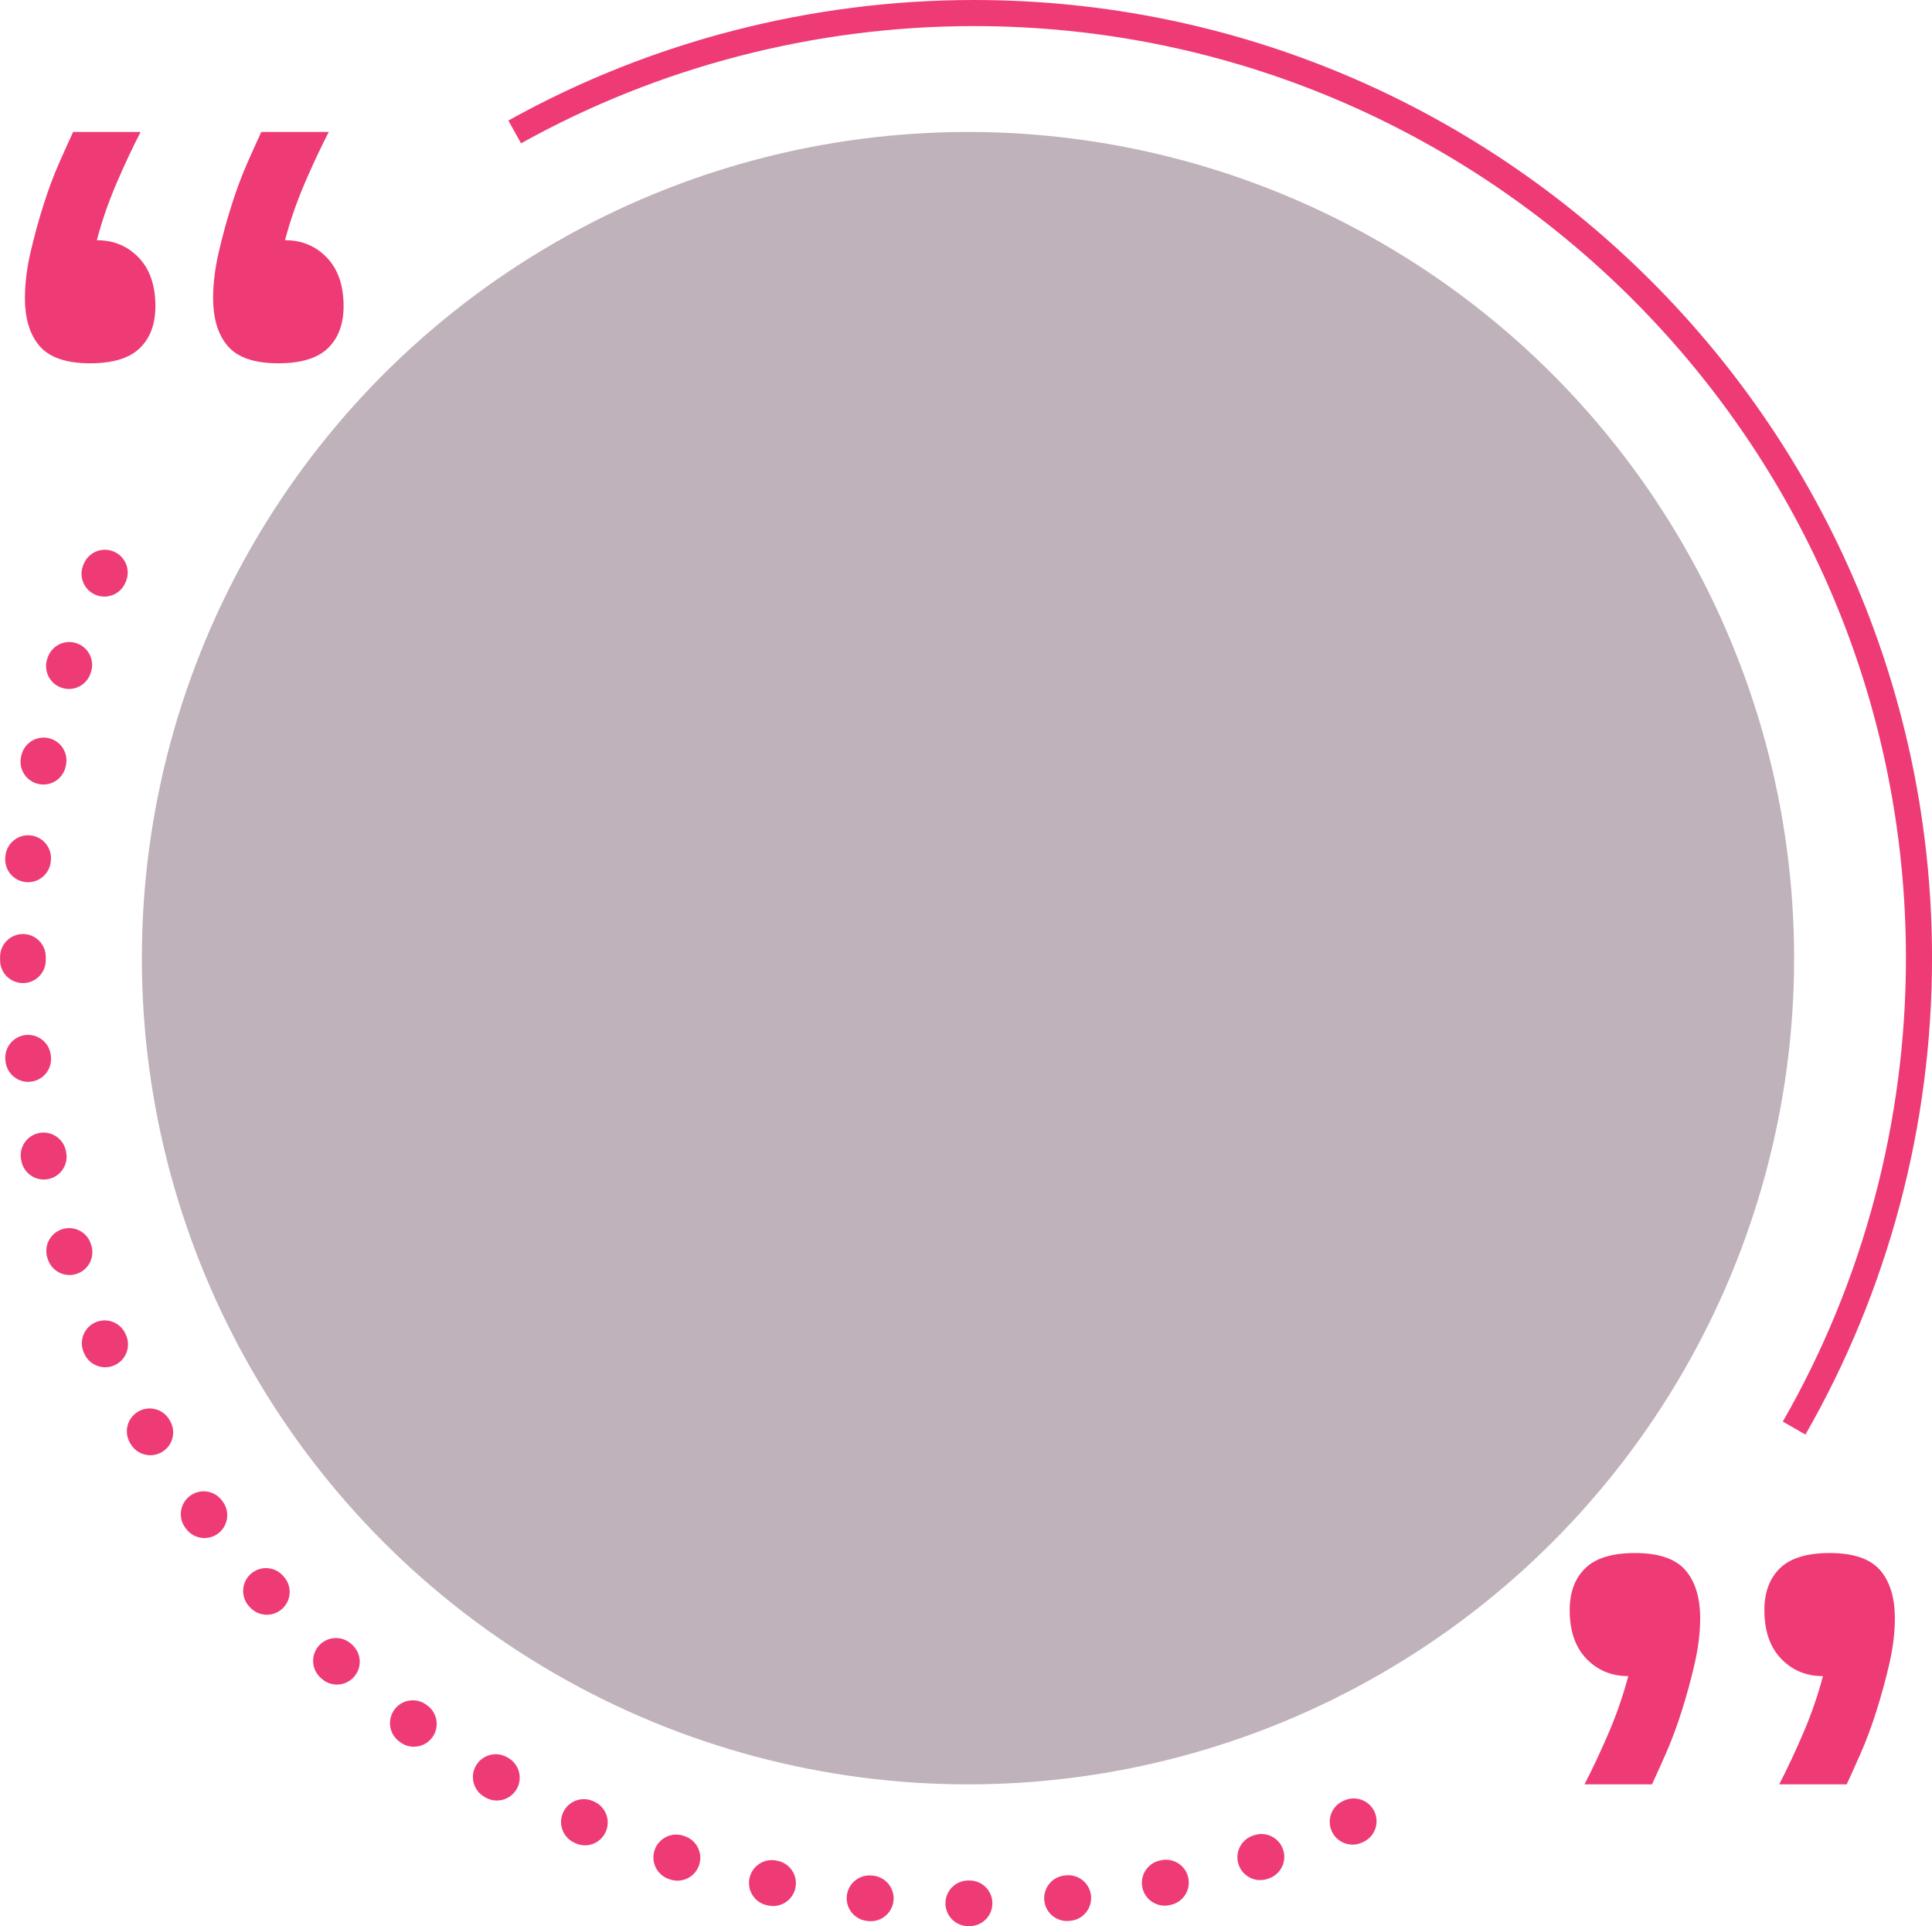 <?xml version="1.0" encoding="UTF-8" standalone="no"?><svg xmlns="http://www.w3.org/2000/svg" xmlns:xlink="http://www.w3.org/1999/xlink" fill="#000000" height="875.5" preserveAspectRatio="xMidYMid meet" version="1" viewBox="320.2 110.0 878.2 875.5" width="878.2" zoomAndPan="magnify"><g><g id="change1_2"><path d="M1140.866,762.031l-10.284-5.903c36.619-63.79,55.976-136.62,55.976-210.615 c0-233.604-190.051-423.655-423.655-423.655c-72.09,0-143.274,18.426-205.857,53.286l-5.77-10.359 C615.618,128.944,688.799,110,762.904,110c240.142,0,435.513,195.371,435.513,435.513 C1198.417,621.577,1178.516,696.448,1140.866,762.031z" fill="#ee3b76"/></g><g fill="#ee3b76" id="change1_4"><path d="M458.519,193.735c-3.59,8.428-6.512,16.904-8.762,25.445 c7.642,0,13.987,2.637,19.041,7.922c5.054,5.274,7.583,12.636,7.583,22.071 c0,8.089-2.357,14.434-7.077,19.041c-4.72,4.601-12.244,6.91-22.582,6.91 c-10.78,0-18.417-2.589-22.916-7.75c-4.488-5.172-6.738-12.47-6.738-21.909 c0-6.517,0.845-13.428,2.529-20.725c1.685-7.303,3.654-14.488,5.898-21.565 c2.244-7.077,4.661-13.541,7.244-19.38c2.583-5.845,4.666-10.446,6.232-13.815h30.671 C465.822,177.396,462.114,185.312,458.519,193.735z"/><path d="M372.983,193.735c-3.59,8.428-6.512,16.904-8.762,25.445 c7.642,0,13.987,2.637,19.041,7.922c5.053,5.274,7.583,12.636,7.583,22.071 c0,8.089-2.357,14.434-7.077,19.041c-4.72,4.601-12.244,6.91-22.582,6.91 c-10.78,0-18.416-2.589-22.916-7.75c-4.488-5.172-6.738-12.47-6.738-21.909 c0-6.517,0.845-13.428,2.529-20.725c1.685-7.303,3.654-14.488,5.898-21.565 c2.244-7.077,4.661-13.541,7.244-19.38c2.583-5.845,4.666-10.446,6.232-13.815h30.671 C380.286,177.396,376.578,185.312,372.983,193.735z"/></g><g fill="#ee3b76" id="change1_1"><path d="M1051.571,897.26c3.59-8.428,6.512-16.904,8.762-25.445 c-7.642,0-13.987-2.637-19.041-7.922c-5.053-5.274-7.583-12.636-7.583-22.071 c0-8.089,2.357-14.434,7.077-19.041c4.72-4.601,12.244-6.91,22.582-6.91 c10.78,0,18.416,2.589,22.916,7.75c4.488,5.172,6.738,12.47,6.738,21.909 c0,6.517-0.845,13.428-2.529,20.725c-1.685,7.303-3.654,14.488-5.899,21.565 c-2.244,7.077-4.661,13.541-7.244,19.38c-2.583,5.845-4.666,10.446-6.232,13.815h-30.671 C1044.267,913.599,1047.976,905.683,1051.571,897.26z"/><path d="M1140.071,897.26c3.59-8.428,6.512-16.904,8.762-25.445 c-7.642,0-13.987-2.637-19.041-7.922c-5.053-5.274-7.583-12.636-7.583-22.071 c0-8.089,2.357-14.434,7.077-19.041c4.72-4.601,12.244-6.91,22.582-6.91 c10.78,0,18.416,2.589,22.916,7.75c4.488,5.172,6.738,12.47,6.738,21.909 c0,6.517-0.845,13.428-2.529,20.725c-1.685,7.303-3.654,14.488-5.898,21.565 c-2.244,7.077-4.661,13.541-7.244,19.38c-2.583,5.845-4.666,10.446-6.232,13.815h-30.671 C1132.768,913.599,1136.476,905.683,1140.071,897.26z"/></g><g id="change2_1"><circle cx="760.203" cy="545.498" fill="#bfb2bb" r="375.518"/></g><g id="change1_3"><path d="M760.92,985.457h-0.591c-5.729,0-10.376-4.647-10.376-10.376 s4.647-10.376,10.376-10.376h0.591c5.729,0,10.376,4.647,10.376,10.376 S766.65,985.457,760.92,985.457z M716.037,983.213c-0.353,0-0.712-0.017-1.074-0.055l-0.602-0.061 c-5.7-0.596-9.838-5.7-9.244-11.398c0.596-5.698,5.698-9.838,11.398-9.244l0.573,0.061 c5.7,0.588,9.846,5.683,9.259,11.384C725.797,979.238,721.292,983.213,716.037,983.213z M805.204,983.127c-5.246,0-9.751-3.963-10.31-9.299c-0.594-5.698,3.544-10.802,9.244-11.398 l0.602-0.061c5.741-0.602,10.796,3.561,11.384,9.259c0.588,5.701-3.558,10.796-9.259,11.384 l-0.573,0.061C805.928,983.109,805.563,983.127,805.204,983.127z M671.62,976.314 c-0.704,0-1.419-0.072-2.134-0.223l-0.611-0.127c-5.605-1.19-9.186-6.696-7.996-12.304 c1.19-5.605,6.708-9.178,12.304-7.996l0.547,0.116c5.611,1.172,9.206,6.67,8.034,12.278 C680.743,972.95,676.429,976.314,671.62,976.314z M849.61,976.143c-4.736,0-9.015-3.266-10.11-8.08 c-1.271-5.588,2.232-11.146,7.82-12.417l0.756-0.162c5.602-1.172,11.106,2.426,12.278,8.034 c1.173,5.608-2.423,11.106-8.034,12.278l-0.402,0.087C851.144,976.06,850.371,976.143,849.61,976.143z M628.15,964.783c-1.057,0-2.134-0.162-3.193-0.507l-0.565-0.182 c-5.451-1.76-8.445-7.608-6.682-13.063c1.76-5.452,7.608-8.462,13.063-6.682l0.565,0.182 c5.452,1.76,8.445,7.608,6.682,13.063C636.6,961.986,632.53,964.783,628.15,964.783z M893.042,964.525c-4.363,0-8.422-2.773-9.855-7.145c-1.786-5.443,1.178-11.306,6.624-13.092 l0.605-0.197c5.452-1.769,11.303,1.23,13.063,6.682c1.763,5.454-1.23,11.303-6.682,13.063 l-0.518,0.168C895.205,964.357,894.117,964.525,893.042,964.525z M586.106,948.729 c-1.395,0-2.814-0.287-4.178-0.892c-0.003-0.003-0.136-0.061-0.142-0.064l-0.275-0.122 c-5.266-2.255-7.707-8.355-5.449-13.625c2.255-5.266,8.35-7.713,13.625-5.449l0.556,0.243 c5.232,2.333,7.646,8.494,5.315,13.726C593.836,946.419,590.07,948.729,586.106,948.729z M935.016,948.402c-4.004,0-7.82-2.331-9.519-6.236c-2.287-5.255,0.116-11.369,5.37-13.656 l0.411-0.182c5.217-2.357,11.369-0.038,13.726,5.185c2.36,5.223,0.038,11.369-5.185,13.726 l-0.666,0.298C937.804,948.124,936.397,948.402,935.016,948.402z M546.049,928.365 c-1.757,0-3.541-0.449-5.171-1.39l-0.452-0.258c-4.985-2.826-6.737-9.157-3.911-14.143 c2.823-4.988,9.163-6.728,14.143-3.911l0.579,0.333c4.965,2.86,6.673,9.204,3.81,14.169 C553.128,926.501,549.636,928.365,546.049,928.365z M508.317,903.907c-2.116,0-4.253-0.646-6.094-1.983 l-0.408-0.298c-4.664-3.329-5.744-9.809-2.412-14.473c3.327-4.664,9.812-5.741,14.473-2.412 l0.553,0.4c4.635,3.37,5.66,9.858,2.29,14.493C514.686,902.425,511.525,903.907,508.317,903.907z M473.344,875.654c-2.478,0-4.962-0.88-6.945-2.672l-0.434-0.388 c-4.259-3.833-4.603-10.393-0.77-14.655c3.839-4.259,10.396-4.597,14.655-0.77l0.446,0.405 c4.256,3.836,4.595,10.399,0.756,14.652C479.004,874.498,476.178,875.654,473.344,875.654z M441.498,843.923 c-2.834,0-5.66-1.155-7.707-3.428l-0.405-0.446c-3.833-4.262-3.489-10.822,0.77-14.655 c4.262-3.833,10.822-3.489,14.655,0.77l0.388,0.434c3.839,4.253,3.5,10.816-0.756,14.652 C446.46,843.04,443.976,843.923,441.498,843.923z M413.128,809.057c-3.208,0-6.369-1.482-8.399-4.273 l-0.347-0.478c-3.373-4.635-2.348-11.123,2.287-14.493c4.629-3.376,11.123-2.348,14.496,2.287 l0.347,0.478c3.37,4.635,2.345,11.123-2.29,14.496C417.381,808.411,415.245,809.057,413.128,809.057z M388.54,771.429c-3.587,0-7.079-1.864-8.998-5.2l-0.258-0.443 c-2.898-4.942-1.239-11.3,3.706-14.198c4.933-2.898,11.297-1.242,14.198,3.703l0.333,0.576 c2.863,4.968,1.155,11.311-3.81,14.172C392.081,770.98,390.297,771.429,388.54,771.429z M368.019,731.438c-3.952,0-7.73-2.273-9.461-6.109l-0.298-0.666 c-2.287-5.255,0.116-11.369,5.37-13.656c5.258-2.293,11.369,0.119,13.656,5.37l0.182,0.411 c2.36,5.223,0.038,11.369-5.185,13.726C370.897,731.143,369.446,731.438,368.019,731.438z M351.806,689.508c-4.38,0-8.451-2.797-9.87-7.189l-0.124-0.379 c-1.864-5.42,1.019-11.323,6.439-13.184c5.431-1.865,11.326,1.022,13.184,6.439l0.246,0.744 c1.763,5.454-1.23,11.303-6.682,13.063C353.94,689.346,352.863,689.508,351.806,689.508z M340.098,646.104c-4.809,0-9.123-3.364-10.145-8.257l-0.087-0.402 c-1.271-5.588,2.232-11.146,7.82-12.417c5.582-1.274,11.146,2.232,12.417,7.82l0.162,0.756 c1.173,5.608-2.423,11.106-8.034,12.278C341.517,646.032,340.802,646.104,340.098,646.104z M333.023,601.71c-5.255,0-9.759-3.975-10.31-9.314l-0.046-0.42 c-0.677-5.692,3.384-10.854,9.073-11.534c5.7-0.669,10.854,3.387,11.534,9.073l0.081,0.756 c0.588,5.7-3.558,10.796-9.259,11.384C333.735,601.693,333.376,601.71,333.023,601.71z M330.623,556.824c-5.729,0-10.376-4.647-10.376-10.376v-0.591c0-0.032,0-0.061,0-0.093 c-0.003-0.087-0.003-0.177-0.003-0.266v-0.591c0-5.729,4.647-10.376,10.376-10.376 s10.376,4.647,10.376,10.376v0.591c0,0.032,0,0.061,0,0.093c0.003,0.087,0.003,0.177,0.003,0.266v0.591 C340.999,552.178,336.352,556.824,330.623,556.824z M332.95,510.986c-0.353,0-0.712-0.017-1.074-0.055 c-5.701-0.588-9.846-5.683-9.259-11.384l0.061-0.602c0.596-5.7,5.689-9.846,11.398-9.244 c5.701,0.596,9.838,5.7,9.244,11.398l-0.061,0.573C342.71,507.011,338.205,510.986,332.95,510.986z M339.925,466.58c-0.704,0-1.419-0.072-2.134-0.223c-5.611-1.173-9.207-6.67-8.034-12.278 l0.127-0.611c1.193-5.605,6.714-9.178,12.304-7.996c5.605,1.19,9.186,6.696,7.996,12.304 l-0.116,0.547C349.047,463.216,344.734,466.58,339.925,466.58z M351.52,423.142 c-1.057,0-2.134-0.162-3.193-0.507c-5.452-1.76-8.445-7.608-6.682-13.063l0.182-0.565 c1.76-5.452,7.611-8.46,13.063-6.682c5.452,1.76,8.445,7.608,6.682,13.063l-0.182,0.565 C359.971,420.345,355.9,423.142,351.52,423.142z M367.628,381.165c-1.427,0-2.878-0.295-4.265-0.924 c-5.223-2.357-7.545-8.503-5.185-13.726l0.217-0.486c2.328-5.234,8.451-7.594,13.697-5.266 c5.234,2.328,7.594,8.46,5.266,13.697l-0.269,0.596C375.358,378.892,371.58,381.165,367.628,381.165z" fill="#ee3b76"/></g></g></svg>